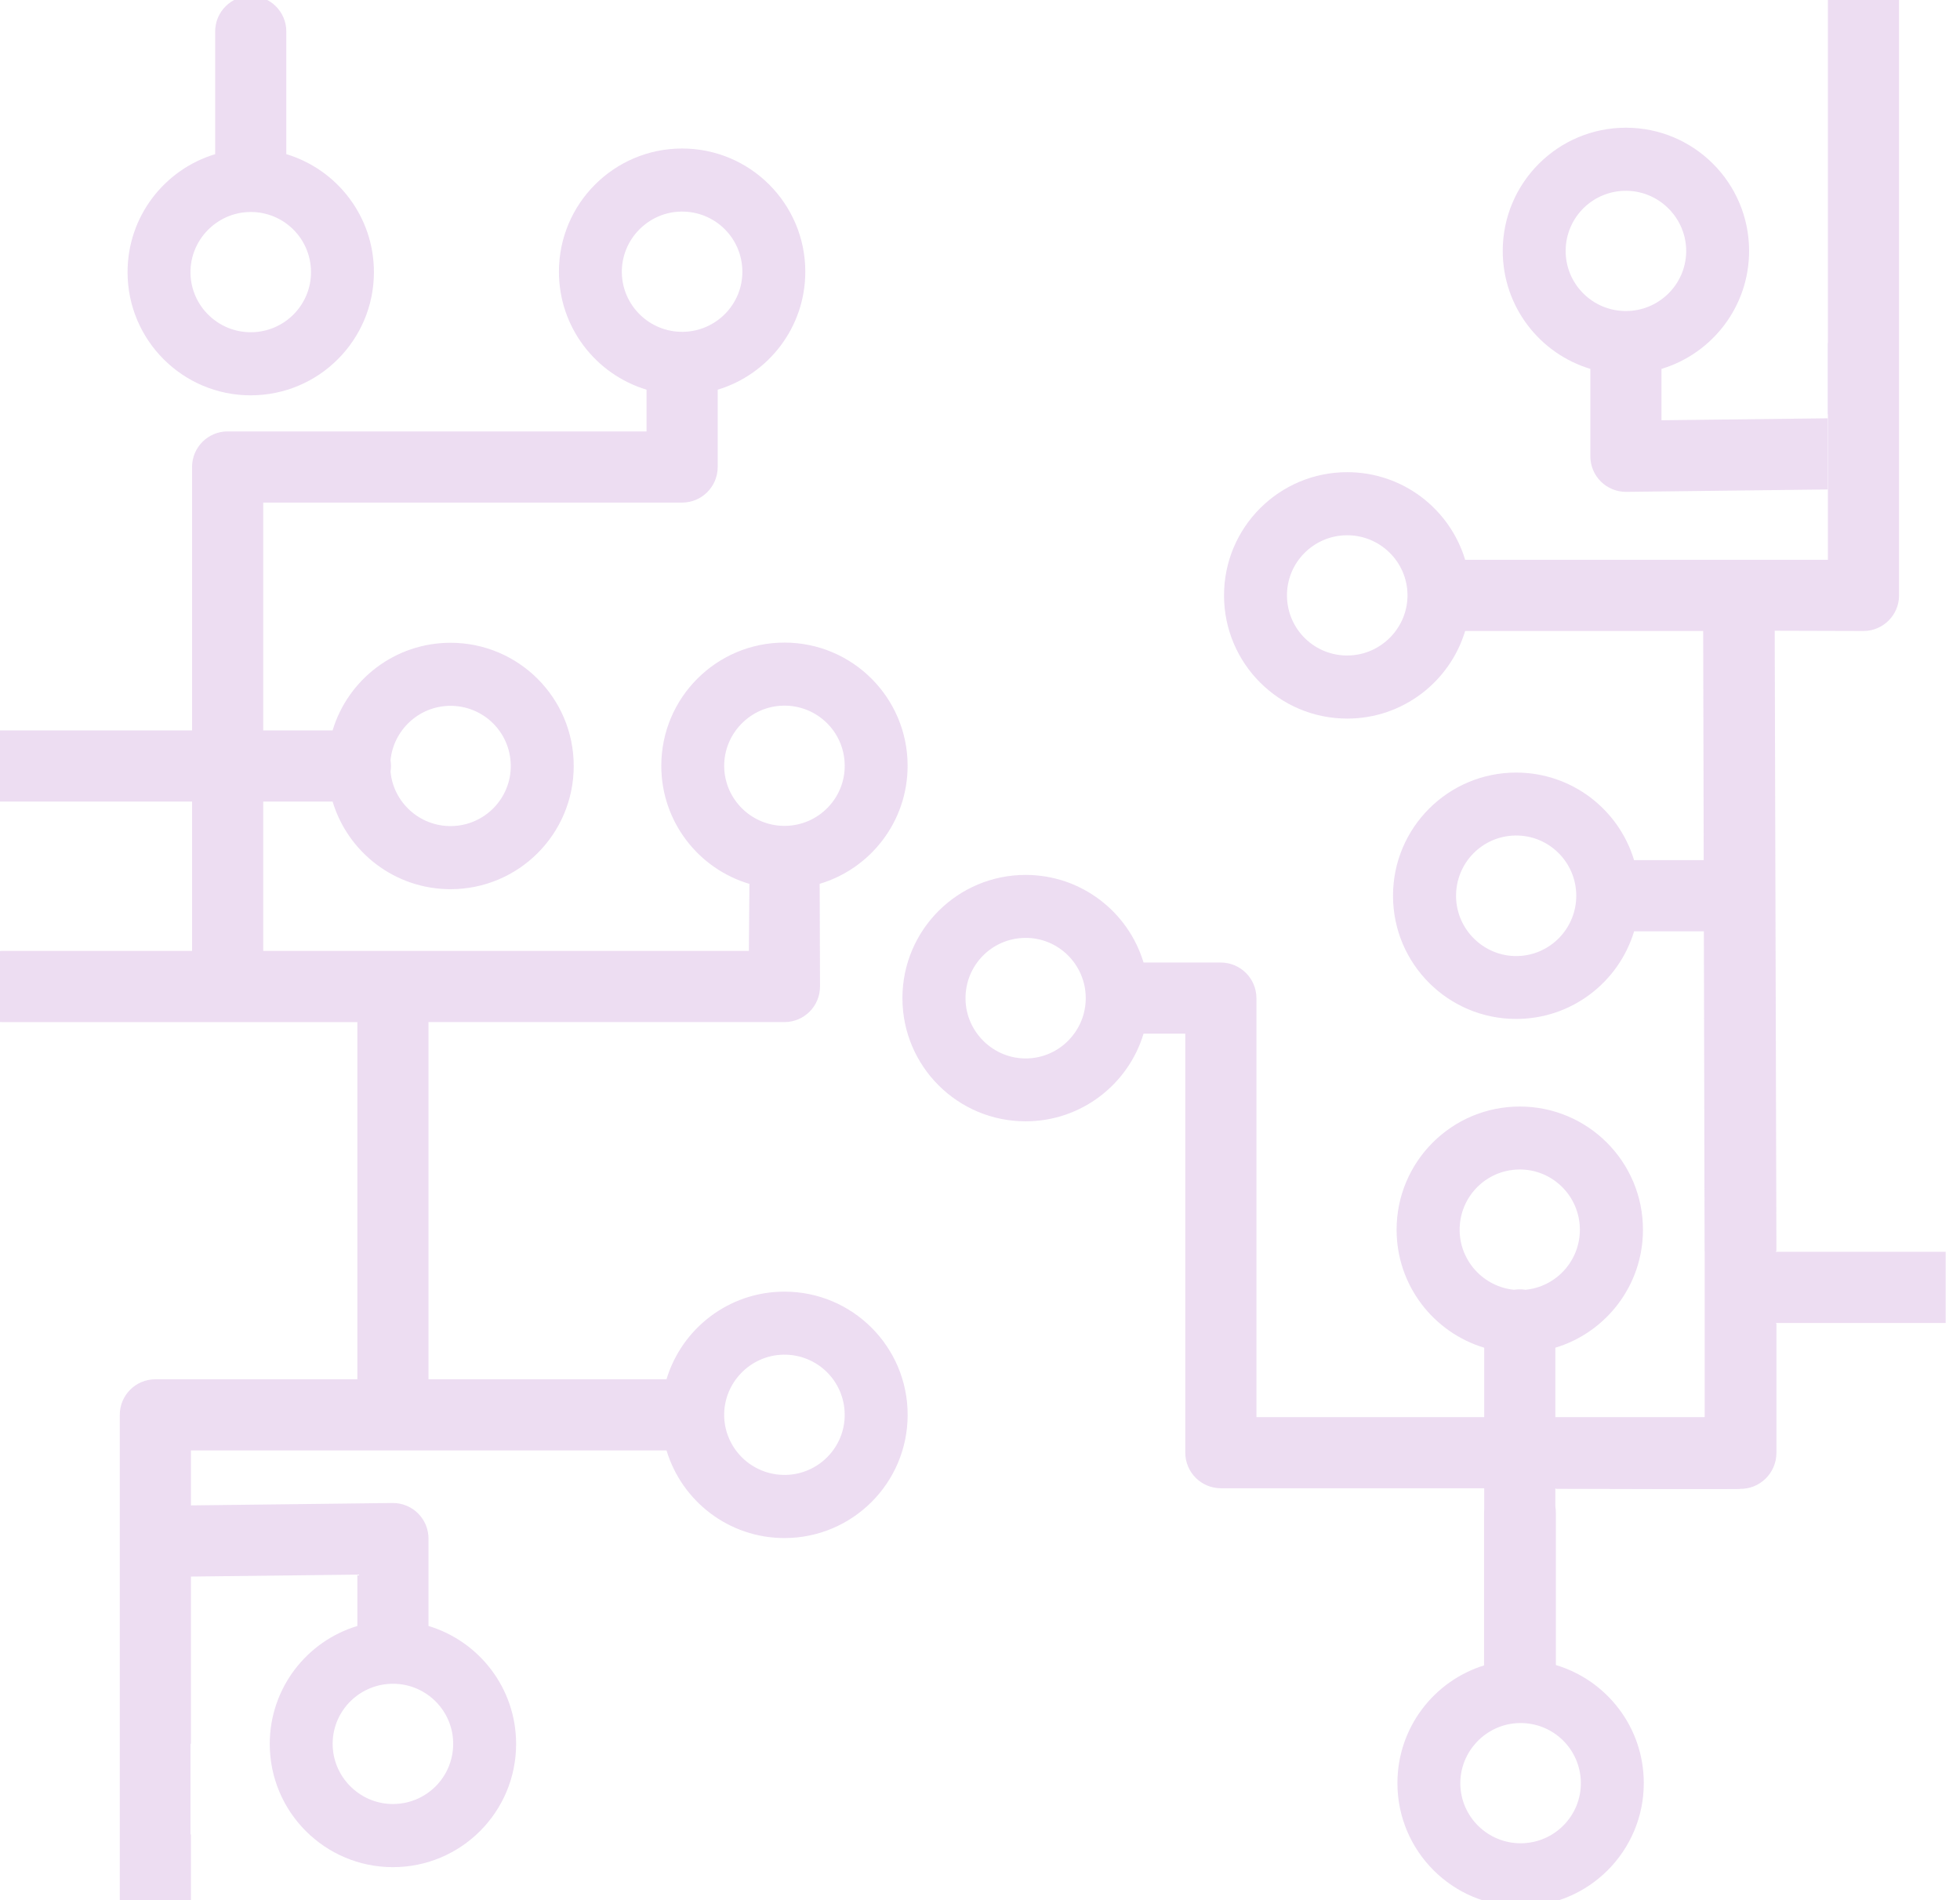 <?xml version="1.0" encoding="UTF-8"?> <svg xmlns="http://www.w3.org/2000/svg" id="_лой_1" viewBox="0 0 928.49 900"> <defs> <style>.cls-1{fill:#fff;}.cls-2{opacity:.15;}.cls-3{fill:#8318a8;}</style> </defs> <rect class="cls-1" x="-108" y="-93" width="1951" height="1144"></rect> <g class="cls-2"> <path class="cls-3" d="M921.67,592.89h-80.39s-.04-.02-.04-.04l-.02-.26h.3l-.81-293.86,42.05,.12c9.31,0,16.85-7.54,16.85-16.85V-14.05c0-9.31-7.54-16.85-16.85-16.85s-16.85,7.54-16.85,16.85V162.48h-.09v33.7h.09v68.96h-171.84c-7.23-24.01-29.5-41.5-55.87-41.5-32.22,0-58.35,26.12-58.35,58.35s26.12,58.35,58.35,58.35c26.36,0,48.64-17.49,55.87-41.5h112.76l.25,108.57h-32.98c-7.23-24.01-29.5-41.49-55.86-41.49-32.22,0-58.34,26.12-58.34,58.34s26.12,58.34,58.34,58.34c26.36,0,48.63-17.49,55.86-41.49h33.06l.35,151.47h.04v78.56s-.02,.04-.04,.04h-70.67s-.04-.02-.04-.04v-32.83c24.01-7.23,41.5-29.5,41.5-55.87,0-32.22-26.12-58.35-58.35-58.35s-58.35,26.12-58.35,58.35c0,26.36,17.49,48.64,41.5,55.87v32.83s-.02,.04-.04,.04h-107.83s-.04-.02-.04-.04v-198.36c0-9.33-7.56-16.89-16.89-16.89h-36.58c-7.23-24.01-29.5-41.5-55.87-41.5-32.22,0-58.35,26.12-58.35,58.35s26.12,58.35,58.35,58.35c26.36,0,48.64-17.49,55.87-41.5h19.73s.04,.02,.04,.04v198.36c0,9.33,7.56,16.89,16.89,16.89h124.68s.04,.02,.04,.04v10.08c-.05,.59-.07,1.18-.07,1.78v72.01c-23.77,7.37-41.04,29.54-41.04,55.74,0,32.22,26.12,58.35,58.35,58.35s58.35-26.12,58.35-58.35c0-26.42-17.56-48.72-41.64-55.91v-71.84c0-1.14-.09-2.25-.25-3.33v-8.53s.02-.04,.04-.04l.34,.28s96.43,.31,86.79,0c9.64,.32,17.55-7.44,17.55-17.06v-61.18l-.28-.29s.02-.04,.04-.04h80.39s.04-.02,.04-.04v-33.62s-.02-.04-.04-.04h0Zm-283.05-282.42c-15.84,.21-28.75-12.33-28.96-28.15-.21-15.74,12.49-28.67,28.29-28.81,15.64-.13,28.51,12.35,28.81,27.93,.29,15.7-12.42,28.81-28.14,29.02h0Zm80.16,142.35c-15.7,.29-28.81-12.42-29.02-28.14-.21-15.84,12.33-28.75,28.14-28.96,15.74-.21,28.67,12.49,28.81,28.29,.13,15.64-12.34,28.51-27.93,28.81Zm-232.38,48.49c-15.7,.29-28.81-12.42-29.02-28.14-.21-15.84,12.33-28.75,28.15-28.96,15.74-.21,28.67,12.49,28.81,28.29,.13,15.64-12.35,28.51-27.93,28.81h-.01Zm262.48,342.91c.21,15.74-12.49,28.67-28.29,28.81-15.64,.13-28.51-12.35-28.81-27.93-.29-15.7,12.42-28.81,28.14-29.02,15.84-.21,28.75,12.33,28.96,28.15h0Zm-26.28-233.34c-.68-.11-1.37-.19-2.08-.22-1.12-.04-2.22,.04-3.29,.21-14.22-1.37-25.57-13.39-25.77-28.01-.21-15.84,12.33-28.75,28.15-28.96,15.74-.21,28.67,12.49,28.81,28.29,.13,14.93-11.24,27.33-25.82,28.68h0Z"></path> <path class="cls-3" d="M753.38,174.71v41.39c0,4.5,1.8,8.82,5.01,11.99,3.16,3.12,7.41,4.86,11.84,4.86h.2l95.4-1.13v-33.7l-78.75,.93v-24.34c24.01-7.23,41.5-29.5,41.5-55.87,0-32.22-26.12-58.35-58.35-58.35s-58.35,26.12-58.35,58.35c0,26.36,17.49,48.64,41.5,55.87Zm17.26-84.34c15.72,.21,28.43,13.32,28.14,29.02-.29,15.58-13.16,28.06-28.81,27.93-15.8-.13-28.5-13.07-28.29-28.81,.21-15.81,13.12-28.36,28.96-28.15h0Z"></path> </g> <g class="cls-2"> <path class="cls-3" d="M371.61,611.76c-26.36,0-48.64,17.49-55.87,41.5h-112.76v-169.18h168.62c9.31,0,16.85-7.54,16.85-16.85l-.16-48.63c24.09-7.18,41.66-29.49,41.66-55.91,0-32.22-26.12-58.34-58.34-58.34s-58.34,26.12-58.34,58.34c0,26.46,17.61,48.79,41.75,55.94l-.26,31.76H124.69v-70.75h32.87c7.23,24.01,29.5,41.5,55.87,41.5,32.22,0,58.35-26.12,58.35-58.35s-26.12-58.35-58.35-58.35c-26.36,0-48.64,17.49-55.87,41.5h-32.87v-107.91h198.44c9.31,0,16.85-7.54,16.85-16.85v-36.62c24.01-7.23,41.5-29.5,41.5-55.87,0-32.22-26.12-58.35-58.35-58.35s-58.35,26.12-58.35,58.35c0,26.36,17.49,48.64,41.5,55.87v19.77H107.84c-9.31,0-16.85,7.54-16.85,16.85v124.76H-108c-9.31-.01-16.85,7.53-16.85,16.84s7.54,16.85,16.85,16.85H90.99v70.76H.8c-9.31,0-16.85,7.54-16.85,16.85s7.54,16.85,16.85,16.85H169.29v169.18H73.6c-9.31,0-16.85,7.54-16.85,16.85v296.04c0,9.31,7.54,16.85,16.85,16.85s16.85-7.54,16.85-16.85v-97.35h-.22v-42.93h.22v-79.18l78.84-.93v24.34c-24.01,7.23-41.5,29.5-41.5,55.87,0,32.22,26.12,58.35,58.35,58.35s58.35-26.12,58.35-58.35c0-26.36-17.49-48.64-41.5-55.87v-41.39c0-4.5-1.8-8.82-5.01-11.99-3.16-3.12-7.41-4.86-11.84-4.86h-.2l-95.49,1.13v-26.04h225.3c7.23,24.01,29.5,41.5,55.87,41.5,32.22,0,58.35-26.12,58.35-58.35s-26.12-58.35-58.35-58.35h-.01Zm-28.55-248.53c-.29-15.7,12.42-28.81,28.14-29.02,15.84-.21,28.75,12.33,28.96,28.14,.21,15.74-12.49,28.67-28.29,28.81-15.64,.13-28.51-12.34-28.81-27.93h0Zm-158.07-3.1c1.34-14.25,13.37-25.63,28.01-25.83,15.84-.21,28.75,12.33,28.96,28.15,.21,15.74-12.49,28.67-28.29,28.81-14.93,.13-27.33-11.24-28.68-25.83,.14-.86,.23-1.74,.23-2.65s-.09-1.78-.23-2.65h0Zm109.58-230.9c-.29-15.7,12.42-28.81,28.14-29.02,15.84-.21,28.75,12.33,28.96,28.15,.21,15.74-12.49,28.67-28.29,28.81-15.64,.13-28.51-12.35-28.81-27.93h0Zm-108.18,668.24c15.8,.13,28.5,13.07,28.29,28.81-.21,15.81-13.12,28.36-28.96,28.15-15.72-.21-28.43-13.32-28.14-29.02,.29-15.58,13.16-28.06,28.81-27.93h0Zm185.47-98.91c-15.64,.13-28.51-12.35-28.81-27.93-.29-15.7,12.42-28.81,28.14-29.02,15.84-.21,28.75,12.33,28.96,28.15,.21,15.74-12.49,28.67-28.29,28.81h0Z"></path> <path class="cls-3" d="M118.78,187.23c32.22,0,58.35-26.12,58.35-58.35,0-26.36-17.49-48.64-41.5-55.87V14.92c0-9.31-7.54-16.85-16.85-16.85s-16.85,7.54-16.85,16.85v58.1c-24.01,7.23-41.5,29.5-41.5,55.87,0,32.22,26.12,58.35,58.35,58.35h0Zm-.41-86.83c15.84-.21,28.75,12.33,28.96,28.15,.21,15.74-12.49,28.67-28.29,28.81-15.64,.13-28.51-12.35-28.81-27.93-.29-15.7,12.42-28.81,28.14-29.02h0Z"></path> </g> </svg> 